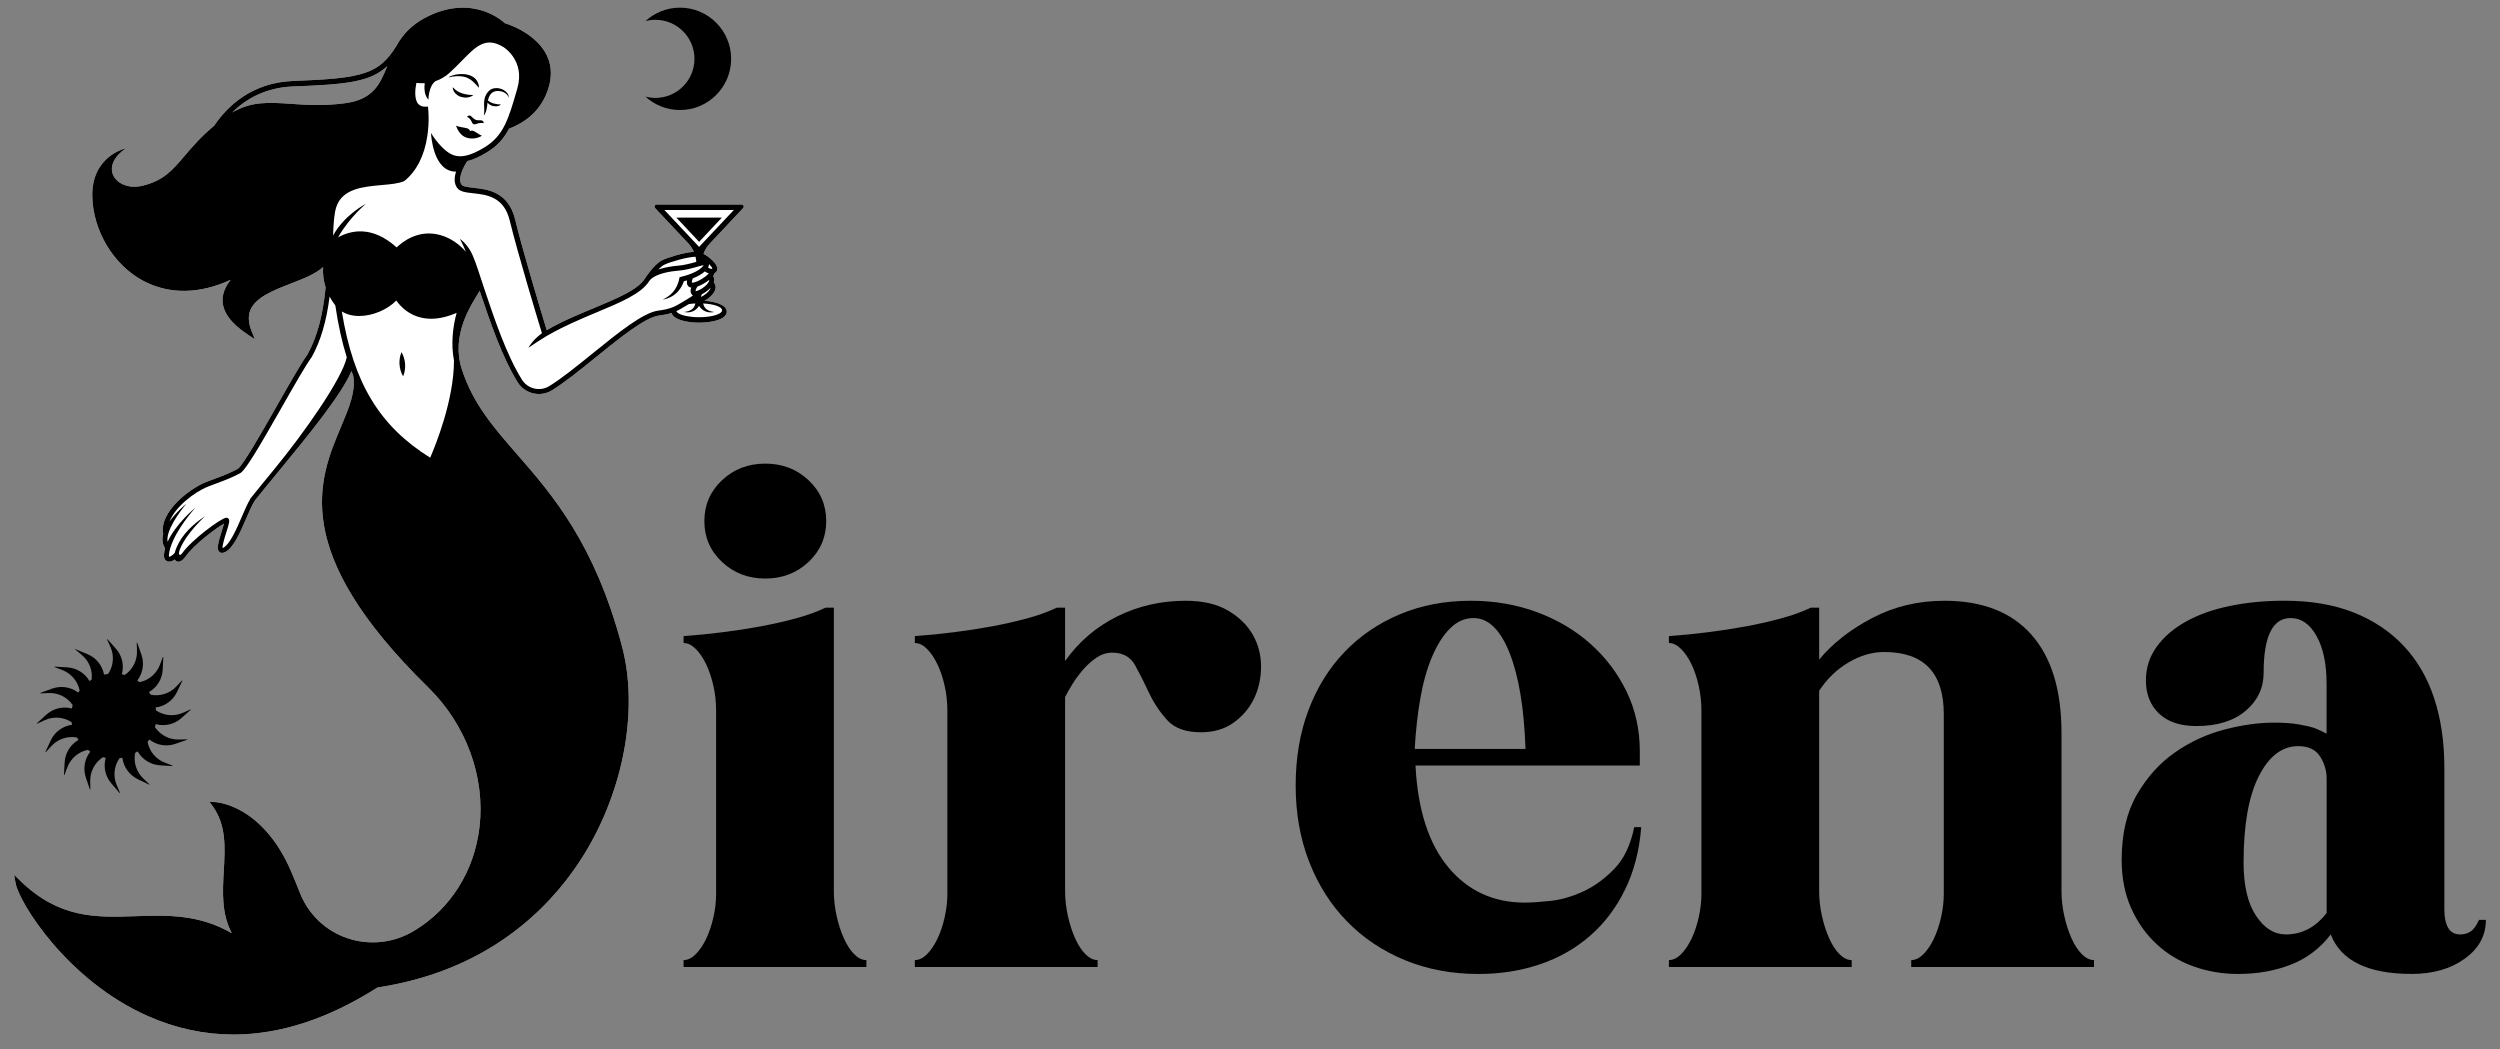 <?xml version="1.0" encoding="UTF-8"?> <svg xmlns="http://www.w3.org/2000/svg" width="112" height="47" viewBox="0 0 112 47" fill="none"><rect x="0" y="0" width="112" height="47" fill="#808080" stroke="none"/><path d="M33.292 9.322C33.349 9.261 33.306 9.162 33.223 9.162H29.418C29.335 9.162 29.294 9.261 29.35 9.322L30.839 10.906C30.943 11.017 31.026 11.145 31.085 11.282C30.626 11.31 29.883 11.55 29.663 11.659C29.299 11.839 28.909 12.45 28.894 12.475C28.58 12.976 27.691 13.348 26.662 13.779C25.971 14.067 25.209 14.374 24.493 14.792C24.245 13.977 23.421 11.25 23.074 9.822C22.773 8.586 21.838 8.482 21.221 8.414C20.974 8.386 20.739 8.36 20.676 8.27C20.485 8.002 20.781 7.447 20.937 7.215C21.238 7.147 21.538 6.989 21.811 6.825C22.279 6.543 22.576 6.203 22.804 5.766C23.59 5.464 24.146 4.96 24.45 4.272C24.735 3.624 24.754 3.027 24.506 2.499C24.047 1.518 22.829 1.104 22.617 1.039C22.527 0.956 22.185 0.665 21.637 0.485C21.055 0.296 20.125 0.201 18.991 0.826C18.488 1.104 18.154 1.445 17.912 1.806L17.903 1.815L17.897 1.827C17.849 1.902 17.803 1.976 17.761 2.05C17.761 2.051 17.761 2.053 17.76 2.053L17.753 2.068C16.979 3.292 16.328 3.512 13.144 3.627C11.287 3.695 10.19 4.75 9.594 5.632C8.99 6.135 8.597 6.599 8.268 6.986C7.727 7.624 7.337 8.083 6.401 8.318C5.741 8.48 5.232 8.205 5.071 7.847C4.897 7.46 5.109 7.009 5.641 6.643C5.641 6.643 4.101 6.974 4.135 8.792C4.163 10.308 5.064 11.869 6.432 12.589C7.596 13.2 8.95 13.174 10.335 12.534C10.095 12.837 9.973 13.141 9.971 13.441C9.97 13.974 10.347 14.492 11.091 14.982L11.414 15.195L11.272 14.836C11.123 14.457 11.108 14.141 11.226 13.869C11.472 13.311 12.259 13.005 13.02 12.707C13.587 12.487 14.132 12.276 14.476 11.963C14.457 12.258 14.488 12.562 14.588 12.871C14.466 14.139 14.207 15.096 13.776 15.88C13.503 16.252 12.981 17.169 12.428 18.139C11.745 19.341 10.894 20.834 10.659 21.001C10.301 21.195 9.951 21.327 9.611 21.452C9.489 21.497 9.369 21.543 9.252 21.588C8.792 21.77 8.272 22.132 7.893 22.532C7.566 22.877 7.206 23.397 7.312 23.928C7.298 23.988 7.284 24.048 7.281 24.107C7.268 24.278 7.308 24.433 7.398 24.569C7.374 24.655 7.357 24.739 7.348 24.823C7.327 25.042 7.425 25.117 7.485 25.144C7.516 25.155 7.547 25.161 7.58 25.161C7.664 25.161 7.752 25.122 7.832 25.064C7.848 25.095 7.869 25.122 7.9 25.139C7.919 25.151 7.952 25.164 7.993 25.164C8.073 25.164 8.186 25.117 8.324 24.921C8.69 24.396 9.678 23.66 10.037 23.456C10.014 23.546 9.974 23.672 9.942 23.772C9.763 24.336 9.694 24.614 9.834 24.73C9.878 24.769 9.96 24.798 10.093 24.73C10.465 24.538 10.764 23.841 11.03 23.226C11.163 22.917 11.289 22.625 11.399 22.455L11.417 22.428V22.424C11.718 22.046 12.07 21.619 12.442 21.166C13.791 19.526 15.303 17.686 15.746 16.621C15.771 16.686 15.795 16.75 15.82 16.813C15.951 17.522 15.641 18.259 15.281 19.111C14.289 21.46 12.932 24.677 19.176 30.787C20.883 32.458 21.745 34.801 21.481 37.056C21.25 39.027 20.183 40.721 18.554 41.699C17.648 42.246 16.559 42.367 15.567 42.032C14.599 41.707 13.825 40.973 13.446 40.022C13.335 39.743 13.199 39.406 13.046 39.049C12.383 37.493 11.498 36.731 10.874 36.363C10.187 35.962 9.661 35.935 9.639 35.934L9.387 35.923L9.534 36.127C10.141 36.972 10.085 37.961 10.026 39.008C9.973 39.956 9.917 40.932 10.386 41.807C8.898 40.949 7.467 40.998 6.081 41.045C4.321 41.106 2.657 41.162 0.906 39.457L0.633 39.192L0.699 39.567C0.85 40.415 2.998 43.93 6.651 45.532C7.89 46.076 9.161 46.347 10.459 46.347C12.548 46.347 14.707 45.643 16.912 44.239C21.814 43.496 24.541 40.762 25.965 38.596C27.892 35.668 28.64 31.887 27.868 28.966C26.65 24.348 24.724 22.14 23.179 20.37C22.116 19.151 21.196 18.098 20.694 16.556C20.187 15.009 21.098 13.682 21.489 13.029C21.958 14.421 22.486 15.982 23.188 17.12C23.397 17.463 23.766 17.652 24.143 17.652C24.341 17.652 24.543 17.6 24.724 17.488C25.284 17.145 25.959 16.599 26.672 16.022C27.77 15.133 28.906 14.213 29.527 14.136C29.68 14.117 29.88 14.086 30.088 14.018C30.157 14.318 30.759 14.455 31.32 14.455C31.918 14.455 32.559 14.302 32.559 13.962C32.559 13.667 32.076 13.512 31.559 13.475C31.655 13.426 31.773 13.344 31.871 13.243C31.968 13.143 32.043 13.025 32.06 12.905C32.07 12.812 32.04 12.725 31.977 12.656C32.009 12.551 32.001 12.449 31.949 12.362C31.949 12.36 31.952 12.359 31.953 12.356C31.983 12.316 32.001 12.278 32.011 12.239C32.035 12.226 32.06 12.208 32.08 12.183C32.111 12.152 32.157 12.081 32.126 11.97C32.073 11.774 31.775 11.508 31.516 11.373C31.574 11.206 31.665 11.052 31.788 10.922L33.292 9.322ZM13.047 4.653C12.065 4.585 11.269 4.529 10.4 5.041C11.009 4.44 11.898 3.916 13.153 3.872C15.563 3.785 16.596 3.664 17.349 2.964C17.026 3.767 16.719 4.454 15.468 4.623C14.507 4.753 13.732 4.7 13.047 4.653Z" fill="white"></path><path d="M36.223 21.514C35.696 21.018 35.05 20.77 34.285 20.77C33.52 20.77 32.875 21.018 32.346 21.514C31.819 22.012 31.555 22.622 31.555 23.345C31.555 24.069 31.817 24.678 32.346 25.175C32.873 25.671 33.518 25.919 34.285 25.919C35.051 25.919 35.695 25.671 36.223 25.175C36.75 24.678 37.015 24.069 37.015 23.345C37.015 22.622 36.752 22.012 36.223 21.514ZM38.27 42.749C38.094 42.573 37.939 42.336 37.805 42.036C37.67 41.736 37.561 41.4 37.48 41.028C37.397 40.656 37.356 40.283 37.356 39.911V27.224H36.984C36.59 27.41 36.147 27.571 35.65 27.705C35.153 27.84 34.627 27.958 34.068 28.063C33.51 28.166 32.94 28.253 32.362 28.325C31.782 28.399 31.205 28.457 30.625 28.497V28.807C30.811 28.807 30.992 28.895 31.168 29.071C31.343 29.247 31.499 29.473 31.633 29.753C31.767 30.032 31.877 30.353 31.958 30.714C32.042 31.076 32.082 31.453 32.082 31.847V40.035C32.082 40.387 32.042 40.744 31.958 41.106C31.875 41.468 31.767 41.788 31.633 42.066C31.497 42.345 31.343 42.573 31.168 42.749C30.992 42.925 30.811 43.012 30.625 43.012V43.322H38.813V43.012C38.627 43.012 38.445 42.925 38.27 42.749Z" fill="black"></path><path d="M56.123 28.433C55.874 27.999 55.502 27.637 55.006 27.348C54.51 27.059 53.878 26.914 53.114 26.914C52.017 26.914 50.998 27.147 50.058 27.612C49.116 28.076 48.336 28.743 47.716 29.613V27.224H47.344C46.95 27.41 46.507 27.571 46.011 27.705C45.513 27.84 44.988 27.958 44.428 28.063C43.87 28.166 43.3 28.253 42.723 28.325C42.142 28.399 41.565 28.457 40.985 28.497V28.807C41.171 28.807 41.353 28.895 41.528 29.071C41.704 29.247 41.859 29.473 41.993 29.753C42.128 30.032 42.237 30.353 42.318 30.714C42.401 31.076 42.442 31.453 42.442 31.847V40.035C42.442 40.387 42.401 40.744 42.318 41.106C42.236 41.468 42.128 41.788 41.993 42.066C41.858 42.345 41.704 42.574 41.528 42.749C41.353 42.925 41.171 43.012 40.985 43.012V43.322H49.173V43.012C48.987 43.012 48.806 42.925 48.63 42.749C48.455 42.574 48.299 42.336 48.165 42.036C48.031 41.736 47.922 41.4 47.84 41.028C47.758 40.656 47.716 40.283 47.716 39.911V31.225C47.799 31.061 47.907 30.869 48.041 30.652C48.175 30.434 48.336 30.218 48.522 30.001C48.708 29.786 48.911 29.604 49.128 29.458C49.346 29.313 49.578 29.239 49.826 29.239C50.301 29.239 50.643 29.427 50.849 29.799C51.056 30.171 51.263 30.58 51.469 31.023C51.676 31.469 51.945 31.876 52.277 32.247C52.608 32.62 53.114 32.806 53.796 32.806C54.374 32.806 54.867 32.662 55.268 32.373C55.672 32.083 55.977 31.721 56.185 31.287C56.392 30.852 56.495 30.376 56.495 29.86C56.495 29.343 56.371 28.866 56.123 28.432V28.433Z" fill="black"></path><path d="M73.213 37.056C73.048 37.864 72.75 38.488 72.314 38.932C71.88 39.378 71.415 39.715 70.919 39.941C70.423 40.168 69.937 40.31 69.462 40.36C68.986 40.412 68.604 40.437 68.315 40.437C66.907 40.437 65.765 39.911 64.886 38.856C64.006 37.801 63.516 36.281 63.414 34.295H73.463V33.645C73.463 32.693 73.267 31.808 72.875 30.993C72.481 30.175 71.944 29.462 71.262 28.852C70.579 28.243 69.778 27.767 68.858 27.425C67.938 27.085 66.95 26.914 65.896 26.914C64.737 26.914 63.678 27.115 62.716 27.519C61.755 27.922 60.926 28.486 60.234 29.21C59.54 29.933 59.002 30.803 58.62 31.814C58.236 32.829 58.046 33.955 58.046 35.196C58.046 36.436 58.248 37.574 58.651 38.608C59.054 39.641 59.618 40.532 60.343 41.274C61.065 42.02 61.93 42.597 62.933 43.012C63.935 43.425 65.035 43.634 66.236 43.634C67.229 43.634 68.149 43.487 68.997 43.198C69.844 42.91 70.59 42.485 71.231 41.927C71.873 41.369 72.396 40.682 72.797 39.864C73.2 39.046 73.444 38.111 73.527 37.056H73.216H73.213ZM63.628 31.302C63.752 30.589 63.928 29.963 64.155 29.425C64.383 28.888 64.651 28.464 64.962 28.154C65.272 27.843 65.623 27.689 66.017 27.689C66.679 27.689 67.216 28.212 67.631 29.256C68.043 30.299 68.281 31.732 68.343 33.551H63.38C63.422 32.765 63.504 32.017 63.628 31.302Z" fill="black"></path><path d="M93.269 42.749C93.093 42.574 92.938 42.336 92.805 42.036C92.669 41.736 92.56 41.4 92.479 41.028C92.396 40.656 92.355 40.283 92.355 39.911V32.837C92.355 30.914 91.906 29.446 91.007 28.433C90.108 27.419 88.808 26.914 87.113 26.914C85.933 26.914 84.853 27.172 83.871 27.689C82.889 28.204 82.097 28.826 81.498 29.551V27.224H81.126C80.732 27.41 80.289 27.571 79.791 27.705C79.295 27.84 78.77 27.958 78.21 28.063C77.652 28.166 77.082 28.253 76.505 28.325C75.924 28.399 75.346 28.457 74.767 28.497V28.807C74.953 28.807 75.133 28.895 75.31 29.071C75.486 29.247 75.641 29.473 75.775 29.753C75.91 30.032 76.019 30.353 76.1 30.714C76.183 31.076 76.224 31.453 76.224 31.847V40.035C76.224 40.387 76.183 40.744 76.1 41.106C76.017 41.468 75.91 41.788 75.775 42.066C75.639 42.345 75.486 42.574 75.31 42.749C75.135 42.925 74.953 43.012 74.767 43.012V43.322H82.955V43.012C82.769 43.012 82.588 42.925 82.412 42.749C82.236 42.574 82.08 42.336 81.947 42.036C81.813 41.736 81.703 41.4 81.622 41.028C81.538 40.656 81.498 40.283 81.498 39.911V30.946C81.85 30.409 82.29 29.985 82.817 29.675C83.342 29.365 83.875 29.21 84.413 29.21C86.192 29.21 87.082 30.14 87.082 32V40.035C87.082 40.387 87.041 40.744 86.957 41.106C86.874 41.468 86.766 41.788 86.632 42.066C86.498 42.345 86.342 42.574 86.167 42.749C85.991 42.925 85.809 43.012 85.623 43.012V43.322H93.812V43.012C93.626 43.012 93.444 42.925 93.269 42.749Z" fill="black"></path><path d="M111.059 41.212C110.935 41.482 110.805 41.658 110.67 41.739C110.536 41.823 110.385 41.863 110.222 41.863C109.974 41.863 109.79 41.766 109.678 41.568C109.565 41.372 109.507 41.098 109.507 40.747V34.388C109.507 33.251 109.356 32.222 109.057 31.302C108.757 30.382 108.302 29.595 107.692 28.944C107.083 28.293 106.333 27.791 105.442 27.439C104.555 27.088 103.52 26.912 102.342 26.912C101.473 26.912 100.661 26.989 99.905 27.146C99.151 27.299 98.495 27.532 97.937 27.843C97.378 28.154 96.939 28.531 96.619 28.975C96.297 29.421 96.137 29.922 96.137 30.48C96.137 31.1 96.334 31.597 96.727 31.969C97.119 32.341 97.676 32.527 98.402 32.527C99.332 32.527 100.066 32.3 100.604 31.845C101.141 31.389 101.411 30.822 101.411 30.139C101.411 28.506 101.813 27.689 102.621 27.689C103.095 27.689 103.483 27.958 103.783 28.495C104.082 29.033 104.231 29.747 104.231 30.636V32.87C104.087 32.787 103.911 32.705 103.706 32.622C103.52 32.56 103.275 32.502 102.975 32.451C102.675 32.399 102.308 32.374 101.874 32.374C101.191 32.374 100.452 32.476 99.656 32.684C98.86 32.891 98.122 33.232 97.44 33.707C96.756 34.183 96.188 34.813 95.733 35.599C95.278 36.384 95.051 37.355 95.051 38.516C95.051 39.322 95.189 40.041 95.47 40.67C95.749 41.302 96.127 41.84 96.603 42.284C97.076 42.73 97.632 43.065 98.261 43.292C98.892 43.52 99.558 43.633 100.261 43.633C101.131 43.633 101.922 43.493 102.635 43.214C103.349 42.935 103.942 42.483 104.418 41.863C104.874 43.043 106.083 43.632 108.048 43.632C108.998 43.632 109.789 43.405 110.421 42.948C111.053 42.494 111.367 41.915 111.367 41.211H111.057L111.059 41.212ZM104.233 40.902C103.737 41.544 103.127 41.863 102.404 41.863C101.885 41.863 101.442 41.586 101.07 41.026C100.698 40.468 100.512 39.672 100.512 38.639C100.512 36.963 100.738 35.675 101.194 34.775C101.649 33.877 102.238 33.427 102.962 33.427C103.418 33.427 103.743 33.583 103.941 33.892C104.137 34.202 104.234 34.534 104.234 34.884V40.902H104.233Z" fill="black"></path><path d="M31.31 13.713H31.324C31.324 13.713 31.319 13.706 31.317 13.702C31.316 13.707 31.313 13.71 31.31 13.713Z" fill="black"></path><path d="M18.06 16.861C18.204 16.509 18.176 16.103 17.987 15.774C17.843 16.125 17.869 16.531 18.06 16.861Z" fill="black"></path><path d="M32.34 9.748L31.32 10.834L30.301 9.748H32.34Z" fill="black"></path><path d="M21.06 5.877C21.01 5.688 20.773 5.757 20.429 5.632C20.499 5.833 20.641 6.079 20.889 6.163C21.137 6.248 21.411 6.196 21.59 6.081C21.396 6.005 21.187 5.774 21.06 5.877Z" fill="black"></path><path d="M21.306 5.366C21.123 5.283 21.092 5.075 20.92 5.232C21.013 5.272 21.091 5.354 21.137 5.467C21.178 5.567 21.23 5.595 21.345 5.551C21.442 5.512 21.553 5.5 21.675 5.514C21.643 5.312 21.447 5.43 21.306 5.366Z" fill="black"></path><path d="M21.835 4.652C21.838 4.632 21.839 4.615 21.842 4.595C21.894 4.663 21.977 4.718 22.049 4.74C22.163 4.776 22.364 4.777 22.44 4.681C22.235 4.677 22.017 4.637 21.86 4.501C21.885 4.39 21.924 4.284 21.993 4.203C22.2 3.969 22.703 4.07 22.798 4.39C22.798 4.085 22.429 3.91 22.155 3.952C21.835 3.996 21.677 4.353 21.686 4.643C21.689 4.83 21.711 4.991 21.674 5.176C21.795 5.031 21.817 4.821 21.834 4.652H21.835Z" fill="black"></path><path d="M20.877 3.463C21.122 3.557 21.27 3.721 21.444 3.922L21.46 3.916C21.423 3.253 20.568 3.212 20.109 3.447L20.115 3.463C20.363 3.402 20.635 3.389 20.877 3.463Z" fill="black"></path><path d="M21.188 4.274V4.257C20.862 4.25 20.511 4.178 20.295 3.913L20.283 3.925C20.295 4.126 20.469 4.281 20.649 4.34C20.831 4.392 21.021 4.386 21.188 4.274Z" fill="black"></path><path d="M33.292 9.322C33.349 9.261 33.306 9.162 33.223 9.162H29.418C29.335 9.162 29.294 9.261 29.35 9.322L30.839 10.906C30.943 11.017 31.026 11.145 31.085 11.282C30.626 11.31 29.883 11.55 29.663 11.659C29.299 11.839 28.909 12.45 28.894 12.475C28.58 12.976 27.691 13.348 26.662 13.779C25.971 14.067 25.209 14.374 24.493 14.792C24.245 13.977 23.421 11.25 23.074 9.822C22.773 8.586 21.838 8.482 21.221 8.414C20.974 8.386 20.739 8.36 20.676 8.27C20.485 8.002 20.781 7.447 20.937 7.215C21.238 7.147 21.538 6.989 21.811 6.825C22.279 6.543 22.576 6.203 22.804 5.766C23.59 5.464 24.146 4.96 24.45 4.272C24.735 3.624 24.754 3.027 24.506 2.499C24.047 1.518 22.829 1.104 22.617 1.039C22.527 0.956 22.185 0.665 21.637 0.485C21.055 0.296 20.125 0.201 18.991 0.826C18.488 1.104 18.154 1.445 17.912 1.806L17.903 1.815L17.897 1.827C17.849 1.902 17.803 1.976 17.761 2.05C17.761 2.051 17.761 2.053 17.76 2.053L17.753 2.068C16.979 3.292 16.328 3.512 13.144 3.627C11.287 3.695 10.19 4.75 9.594 5.632C8.99 6.135 8.597 6.599 8.268 6.986C7.727 7.624 7.337 8.083 6.401 8.318C5.741 8.48 5.232 8.205 5.071 7.847C4.897 7.46 5.109 7.009 5.641 6.643C5.641 6.643 4.101 6.974 4.135 8.792C4.163 10.308 5.064 11.869 6.432 12.589C7.596 13.2 8.95 13.174 10.335 12.534C10.095 12.837 9.973 13.141 9.971 13.441C9.97 13.974 10.347 14.492 11.091 14.982L11.414 15.195L11.272 14.836C11.123 14.457 11.108 14.141 11.226 13.869C11.472 13.311 12.259 13.005 13.02 12.707C13.587 12.487 14.132 12.276 14.476 11.963C14.457 12.258 14.488 12.562 14.588 12.871C14.466 14.139 14.207 15.096 13.776 15.88C13.503 16.252 12.981 17.169 12.428 18.139C11.745 19.341 10.894 20.834 10.659 21.001C10.301 21.195 9.951 21.327 9.611 21.452C9.489 21.497 9.369 21.543 9.252 21.588C8.792 21.77 8.272 22.132 7.893 22.532C7.566 22.877 7.206 23.397 7.312 23.928C7.298 23.988 7.284 24.048 7.281 24.107C7.268 24.278 7.308 24.433 7.398 24.569C7.374 24.655 7.357 24.739 7.348 24.823C7.327 25.042 7.425 25.117 7.485 25.144C7.516 25.155 7.547 25.161 7.58 25.161C7.664 25.161 7.752 25.122 7.832 25.064C7.848 25.095 7.869 25.122 7.9 25.139C7.919 25.151 7.952 25.164 7.993 25.164C8.073 25.164 8.186 25.117 8.324 24.921C8.69 24.396 9.678 23.66 10.037 23.456C10.014 23.546 9.974 23.672 9.942 23.772C9.763 24.336 9.694 24.614 9.834 24.73C9.878 24.769 9.96 24.798 10.093 24.73C10.465 24.538 10.764 23.841 11.03 23.226C11.163 22.917 11.289 22.625 11.399 22.455L11.417 22.428V22.424C11.718 22.046 12.07 21.619 12.442 21.166C13.791 19.526 15.303 17.686 15.746 16.621C15.771 16.686 15.795 16.75 15.82 16.813C15.951 17.522 15.641 18.259 15.281 19.111C14.289 21.46 12.932 24.677 19.176 30.787C20.883 32.458 21.745 34.801 21.481 37.056C21.25 39.027 20.183 40.721 18.554 41.699C17.648 42.246 16.559 42.367 15.567 42.032C14.599 41.707 13.825 40.973 13.446 40.022C13.335 39.743 13.199 39.406 13.046 39.049C12.383 37.493 11.498 36.731 10.874 36.363C10.187 35.962 9.661 35.935 9.639 35.934L9.387 35.923L9.534 36.127C10.141 36.972 10.085 37.961 10.026 39.008C9.973 39.956 9.917 40.932 10.386 41.807C8.898 40.949 7.467 40.998 6.081 41.045C4.321 41.106 2.657 41.162 0.906 39.457L0.633 39.192L0.699 39.567C0.85 40.415 2.998 43.93 6.651 45.532C7.89 46.076 9.161 46.347 10.459 46.347C12.548 46.347 14.707 45.643 16.912 44.239C21.814 43.496 24.541 40.762 25.965 38.596C27.892 35.668 28.64 31.887 27.868 28.966C26.65 24.348 24.724 22.14 23.179 20.37C22.116 19.151 21.196 18.098 20.694 16.556C20.187 15.009 21.098 13.682 21.489 13.029C21.958 14.421 22.486 15.982 23.188 17.12C23.397 17.463 23.766 17.652 24.143 17.652C24.341 17.652 24.543 17.6 24.724 17.488C25.284 17.145 25.959 16.599 26.672 16.022C27.77 15.133 28.906 14.213 29.527 14.136C29.68 14.117 29.88 14.086 30.088 14.018C30.157 14.318 30.759 14.455 31.32 14.455C31.918 14.455 32.559 14.302 32.559 13.962C32.559 13.667 32.076 13.512 31.559 13.475C31.655 13.426 31.773 13.344 31.871 13.243C31.968 13.143 32.043 13.025 32.06 12.905C32.07 12.812 32.04 12.725 31.977 12.656C32.009 12.551 32.001 12.449 31.949 12.362C31.949 12.36 31.952 12.359 31.953 12.356C31.983 12.316 32.001 12.278 32.011 12.239C32.035 12.226 32.06 12.208 32.08 12.183C32.111 12.152 32.157 12.081 32.126 11.97C32.073 11.774 31.775 11.508 31.516 11.373C31.574 11.206 31.665 11.052 31.788 10.922L33.292 9.322ZM29.762 11.86C30.025 11.73 30.806 11.508 31.159 11.502C31.178 11.578 31.19 11.653 31.194 11.73C31.192 11.73 31.189 11.731 31.187 11.733C30.955 11.798 30.669 11.88 30.356 11.905C30.161 11.922 29.811 11.965 29.494 12.072C29.584 11.981 29.677 11.902 29.762 11.86ZM13.047 4.653C12.065 4.585 11.269 4.529 10.4 5.041C11.009 4.44 11.898 3.916 13.153 3.872C15.563 3.785 16.596 3.664 17.349 2.964C17.026 3.767 16.719 4.454 15.468 4.623C14.507 4.753 13.732 4.7 13.047 4.653ZM12.278 21.033C11.897 21.497 11.537 21.935 11.229 22.322L11.207 22.35V22.366C11.091 22.554 10.967 22.84 10.837 23.143C10.598 23.697 10.302 24.385 9.997 24.543C9.986 24.549 9.977 24.552 9.971 24.555C9.955 24.43 10.079 24.033 10.143 23.835C10.267 23.444 10.302 23.317 10.237 23.238C10.209 23.205 10.168 23.189 10.127 23.195C9.89 23.221 8.582 24.185 8.151 24.8C8.089 24.89 7.928 24.922 8.077 24.568C8.372 23.872 9.142 23.17 9.189 23.125C8.65 23.475 8.166 23.943 7.924 24.495C7.879 24.597 7.848 24.689 7.828 24.77C7.708 24.909 7.597 24.947 7.577 24.943C7.577 24.943 7.56 24.921 7.568 24.845C7.58 24.742 7.603 24.634 7.637 24.523H7.64V24.52C7.887 23.725 8.666 22.842 8.762 22.734C8.656 22.821 7.863 23.5 7.51 24.268C7.501 24.221 7.497 24.174 7.501 24.122C7.546 23.517 8.302 22.622 8.349 22.567C8.303 22.604 7.891 22.941 7.593 23.366C7.848 22.719 8.684 22.05 9.334 21.794C9.449 21.749 9.568 21.703 9.688 21.659C10.037 21.531 10.397 21.396 10.77 21.193L10.779 21.188C11.033 21.018 11.674 19.914 12.622 18.248C13.174 17.278 13.695 16.363 13.958 16.006L13.967 15.994C14.368 15.266 14.625 14.398 14.766 13.287C14.836 13.42 14.922 13.553 15.023 13.686C15.149 14.543 15.318 15.312 15.535 16.009C15.338 16.937 13.692 19.313 12.278 21.033ZM20.338 16.153C20.338 17.934 19.499 19.983 19.272 20.505C17.004 19.09 15.838 17.168 15.313 13.952C15.53 14.088 15.798 14.159 16.112 14.156C16.71 14.15 17.36 13.869 17.756 13.462C17.894 13.662 18.191 14.011 18.696 14.181C18.892 14.246 19.098 14.28 19.315 14.28C19.671 14.28 20.053 14.191 20.457 14.015C20.286 14.652 20.196 15.397 20.338 16.153ZM32.35 13.9C32.35 14.037 32.06 14.153 31.654 14.194C31.621 14.197 31.586 14.2 31.55 14.203C31.525 14.206 31.499 14.206 31.474 14.207C31.423 14.21 31.372 14.212 31.32 14.212C31.285 14.212 31.249 14.21 31.215 14.209C31.199 14.209 31.181 14.209 31.165 14.207C31.14 14.206 31.115 14.206 31.091 14.203C31.054 14.2 31.02 14.197 30.986 14.194C30.62 14.156 30.348 14.058 30.3 13.939C30.332 13.924 30.365 13.909 30.397 13.891C30.415 13.883 30.433 13.874 30.45 13.863L30.459 13.859C30.614 13.772 30.747 13.692 30.862 13.623C30.952 13.608 31.05 13.599 31.153 13.595C31.134 13.676 31.104 13.75 31.048 13.812C30.949 13.921 30.79 13.962 30.644 13.977C30.941 14.036 31.169 13.93 31.31 13.713C31.311 13.708 31.314 13.705 31.317 13.701C31.462 13.934 31.714 14.042 32.002 13.977C31.86 13.961 31.719 13.919 31.628 13.834C31.559 13.77 31.522 13.685 31.502 13.595C31.984 13.62 32.35 13.748 32.35 13.9ZM31.245 12.839C31.42 12.775 31.621 12.662 31.773 12.537C31.773 12.566 31.766 12.597 31.744 12.638C31.627 12.853 31.268 13.044 31.165 13.047C31.152 13.011 31.192 12.914 31.245 12.839ZM31.831 12.907C31.781 13.073 31.518 13.262 31.404 13.301C31.404 13.271 31.422 13.226 31.445 13.181C31.592 13.107 31.733 12.998 31.817 12.911C31.823 12.904 31.828 12.898 31.834 12.89C31.832 12.896 31.832 12.902 31.831 12.907ZM31.758 11.882C31.761 11.864 31.763 11.846 31.763 11.829C31.85 11.914 31.91 11.994 31.912 12.035C31.875 12.066 31.789 12.03 31.719 11.987C31.739 11.948 31.753 11.914 31.758 11.882ZM31.754 12.249C31.63 12.399 31.233 12.656 31.011 12.666C31.005 12.666 31 12.666 30.997 12.664C30.988 12.633 31.005 12.551 31.035 12.473C31.282 12.375 31.457 12.267 31.574 12.161C31.628 12.196 31.691 12.229 31.754 12.249ZM31.524 11.877C31.468 11.982 31.231 12.226 30.515 12.402L30.447 12.418C30.343 12.998 30.04 13.246 29.686 13.426C30.357 13.301 30.576 12.793 30.635 12.602C30.685 12.589 30.732 12.574 30.778 12.561C30.766 12.642 30.768 12.729 30.814 12.796C30.834 12.827 30.881 12.873 30.966 12.884C30.921 13.01 30.921 13.138 31.026 13.227C31.034 13.231 31.039 13.236 31.045 13.24C30.92 13.324 30.735 13.441 30.49 13.583C30.444 13.609 30.397 13.636 30.348 13.664C30.297 13.694 30.244 13.72 30.19 13.744C29.947 13.848 29.699 13.888 29.499 13.914C28.816 13.999 27.706 14.897 26.532 15.848C25.823 16.421 25.154 16.961 24.608 17.298C24.187 17.555 23.636 17.423 23.378 17.002C22.675 15.863 22.144 14.274 21.674 12.871C21.497 12.344 21.351 11.848 21.177 11.443C20.968 10.956 20.626 10.716 20.604 10.701C20.691 10.856 20.779 11.051 20.871 11.277C20.595 10.965 20.214 10.664 19.71 10.527C18.736 10.261 18.014 10.847 17.77 11.085C16.653 10.072 15.678 10.336 15.148 10.633C15.158 10.614 15.17 10.593 15.182 10.572C15.675 9.726 16.385 9.137 16.393 9.131C16.393 9.131 15.439 9.61 14.921 10.552C14.941 10.01 14.972 9.553 15.068 9.267C15.344 8.446 16.28 8.363 17.107 8.29C17.487 8.256 17.844 8.225 18.094 8.12L18.108 8.114L18.12 8.105C18.659 7.672 19.014 6.976 19.145 6.09C19.244 5.43 19.186 4.901 19.183 4.879L19.173 4.777L19.071 4.78C18.915 4.784 18.801 4.739 18.724 4.641C18.551 4.42 18.6 3.965 18.655 3.713C18.782 3.729 18.906 3.733 19.027 3.727C19.005 3.903 18.991 4.26 19.195 4.466C19.195 4.426 19.201 3.859 19.511 3.634C19.738 3.557 19.948 3.435 20.133 3.268C20.333 3.085 20.511 2.905 20.682 2.731C21.329 2.069 21.757 1.632 22.538 2.099C22.579 2.122 23.536 2.716 23.176 3.965L23.173 3.975C22.78 5.337 22.564 6.088 21.686 6.614C21.081 6.977 20.688 7.063 20.35 6.962C19.839 6.807 19.371 6.062 19.315 5.969C19.312 5.966 19.31 5.964 19.309 5.961C19.312 6.031 19.394 7.696 20.431 7.69C20.353 7.937 20.329 8.207 20.477 8.412C20.604 8.592 20.865 8.62 21.193 8.657C21.81 8.725 22.575 8.811 22.836 9.88C23.195 11.353 24.057 14.203 24.279 14.929C23.859 15.233 23.681 15.56 23.675 15.581C23.881 15.433 24.279 15.176 24.5 15.047C24.519 15.036 24.54 15.025 24.559 15.014C25.284 14.599 26.05 14.277 26.747 13.986C27.812 13.541 28.73 13.156 29.082 12.597H29.083C29.083 12.597 29.084 12.594 29.086 12.591C29.237 12.359 29.728 12.18 30.373 12.128C30.709 12.102 31.02 12.013 31.248 11.948C31.343 11.922 31.456 11.889 31.524 11.877ZM31.32 11.061L29.767 9.409H32.875L31.32 11.061Z" fill="black"></path><path d="M6.952 32.587L6.946 32.578C6.946 32.578 6.943 32.572 6.945 32.569C6.955 32.53 6.964 32.49 6.971 32.452C6.971 32.446 6.979 32.442 6.985 32.443C7.383 32.55 7.811 32.451 8.123 32.173L8.544 31.799C8.553 31.791 8.544 31.776 8.532 31.782L8.194 31.932C7.807 32.105 7.358 32.068 7.004 31.837L6.995 31.831C6.995 31.831 6.99 31.826 6.99 31.823C6.985 31.783 6.979 31.745 6.971 31.706C6.971 31.701 6.974 31.695 6.98 31.695C7.389 31.639 7.746 31.382 7.927 31.005L8.17 30.499C8.176 30.487 8.161 30.477 8.152 30.487L7.899 30.756C7.608 31.064 7.181 31.204 6.765 31.126H6.754C6.754 31.126 6.748 31.122 6.747 31.119C6.726 31.084 6.704 31.048 6.682 31.014C6.679 31.01 6.68 31.002 6.685 30.999C7.039 30.79 7.268 30.416 7.289 30L7.317 29.439C7.317 29.427 7.301 29.422 7.296 29.434L7.166 29.78C7.017 30.177 6.676 30.471 6.263 30.559H6.26C6.26 30.559 6.254 30.559 6.251 30.559C6.221 30.537 6.19 30.515 6.158 30.494C6.153 30.491 6.152 30.484 6.155 30.48C6.404 30.15 6.474 29.716 6.333 29.322L6.146 28.792C6.141 28.78 6.124 28.783 6.125 28.796L6.137 29.166C6.15 29.589 5.948 29.991 5.6 30.232L5.595 30.235C5.595 30.235 5.589 30.237 5.586 30.236C5.548 30.226 5.508 30.217 5.47 30.209C5.464 30.209 5.459 30.202 5.461 30.196C5.567 29.797 5.468 29.371 5.191 29.059L4.817 28.638C4.808 28.63 4.793 28.638 4.799 28.65L4.95 28.988C5.123 29.375 5.086 29.824 4.853 30.178L4.847 30.187C4.847 30.187 4.842 30.192 4.839 30.192C4.783 30.199 4.727 30.209 4.672 30.221C4.667 30.221 4.661 30.218 4.659 30.212C4.581 29.808 4.306 29.467 3.921 29.307L3.336 29.064L3.677 29.352C3.995 29.62 4.156 30.031 4.105 30.444C4.105 30.447 4.102 30.45 4.1 30.453C4.071 30.469 4.045 30.488 4.018 30.506C4.014 30.509 4.007 30.508 4.004 30.503C3.795 30.15 3.425 29.922 3.011 29.898L2.45 29.865C2.438 29.865 2.434 29.882 2.446 29.886L2.791 30.017C3.187 30.169 3.479 30.511 3.567 30.925V30.931C3.567 30.931 3.567 30.937 3.567 30.94C3.547 30.965 3.53 30.992 3.512 31.018C3.509 31.023 3.502 31.024 3.497 31.021C3.166 30.775 2.731 30.708 2.338 30.85L1.81 31.042C1.798 31.047 1.801 31.064 1.814 31.063L2.183 31.048C2.607 31.032 3.01 31.231 3.252 31.578C3.252 31.578 3.255 31.584 3.254 31.587C3.242 31.634 3.231 31.681 3.223 31.729C3.223 31.735 3.215 31.739 3.209 31.738C2.808 31.634 2.378 31.741 2.069 32.023L1.654 32.402C1.646 32.411 1.654 32.426 1.666 32.42L2.001 32.265C2.387 32.086 2.834 32.117 3.193 32.344L3.205 32.352C3.205 32.352 3.209 32.356 3.209 32.359C3.214 32.393 3.22 32.426 3.227 32.458C3.227 32.464 3.224 32.47 3.218 32.471C2.806 32.529 2.449 32.792 2.272 33.174L2.035 33.684C2.03 33.695 2.044 33.704 2.053 33.695L2.303 33.422C2.589 33.111 3.016 32.965 3.432 33.037H3.444C3.444 33.037 3.45 33.041 3.451 33.044C3.471 33.077 3.49 33.108 3.51 33.139C3.513 33.143 3.512 33.151 3.507 33.154C3.152 33.362 2.92 33.735 2.896 34.153L2.865 34.714C2.865 34.726 2.881 34.73 2.886 34.718L3.017 34.373C3.168 33.977 3.509 33.684 3.924 33.596H3.933C3.933 33.596 3.939 33.595 3.942 33.596C3.973 33.62 4.005 33.644 4.038 33.666C4.043 33.669 4.043 33.676 4.04 33.681C3.788 34.005 3.713 34.438 3.846 34.832L4.026 35.365C4.03 35.377 4.048 35.374 4.048 35.361L4.042 34.99C4.035 34.566 4.243 34.168 4.596 33.933L4.607 33.924C4.607 33.924 4.613 33.921 4.616 33.924C4.652 33.933 4.689 33.942 4.726 33.949C4.731 33.949 4.736 33.957 4.734 33.963C4.625 34.358 4.718 34.785 4.99 35.099L5.357 35.525C5.366 35.534 5.381 35.525 5.375 35.513L5.229 35.173C5.062 34.783 5.105 34.336 5.343 33.985L5.35 33.973C5.35 33.973 5.355 33.968 5.357 33.968C5.396 33.963 5.434 33.957 5.473 33.949C5.479 33.949 5.484 33.952 5.484 33.958C5.539 34.367 5.796 34.724 6.171 34.906L6.677 35.15C6.689 35.156 6.7 35.141 6.689 35.132L6.421 34.878C6.113 34.587 5.975 34.159 6.053 33.743V33.732C6.053 33.732 6.057 33.726 6.06 33.725C6.093 33.706 6.125 33.687 6.156 33.666C6.161 33.663 6.168 33.664 6.171 33.669C6.376 34.026 6.748 34.259 7.163 34.286L7.724 34.321C7.736 34.321 7.741 34.305 7.729 34.301L7.383 34.166C6.988 34.013 6.698 33.669 6.614 33.254V33.243C6.614 33.243 6.612 33.238 6.614 33.235C6.638 33.204 6.66 33.173 6.682 33.14C6.685 33.136 6.692 33.134 6.697 33.137C7.023 33.388 7.457 33.462 7.851 33.326L8.383 33.143C8.395 33.139 8.392 33.121 8.378 33.123L8.009 33.131C7.585 33.142 7.185 32.935 6.949 32.584L6.952 32.587Z" fill="black"></path><path d="M32.755 2.636C32.755 3.9 31.727 4.929 30.464 4.929C29.869 4.929 29.325 4.702 28.916 4.327C29.059 4.365 29.209 4.386 29.364 4.386C30.328 4.386 31.112 3.6 31.112 2.636C31.112 1.672 30.328 0.887 29.364 0.887C29.209 0.887 29.058 0.907 28.916 0.946C29.325 0.571 29.869 0.343 30.464 0.343C31.727 0.343 32.755 1.372 32.755 2.636Z" fill="black"></path></svg> 